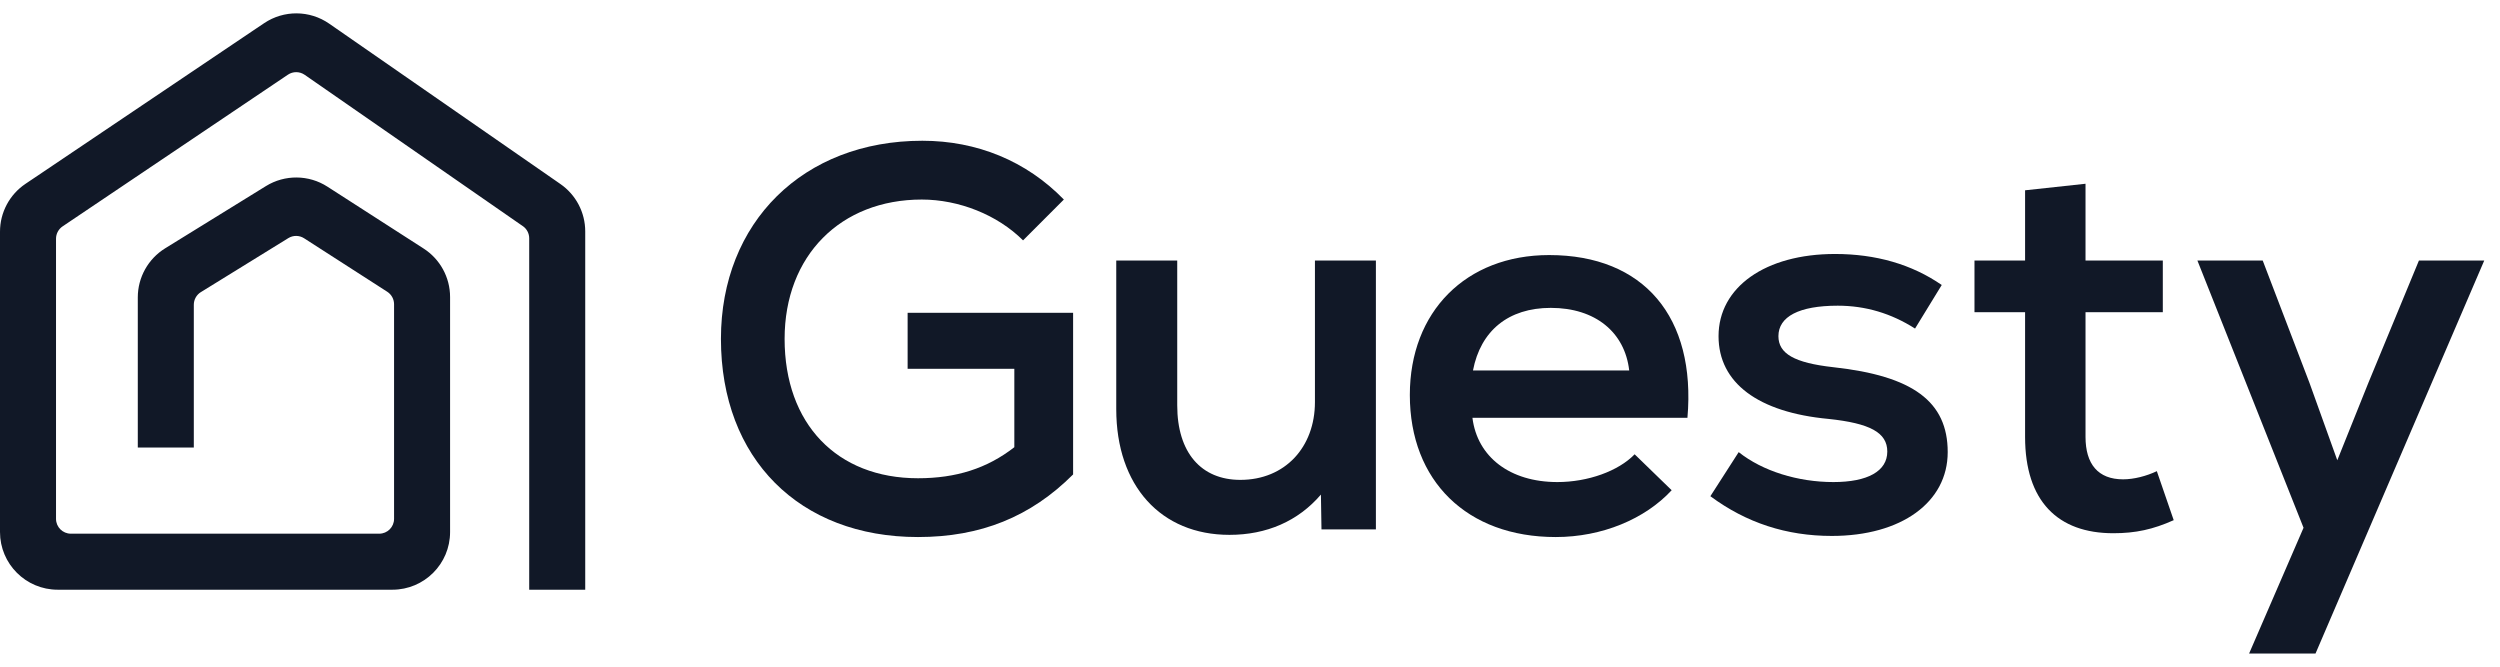 <?xml version="1.0" encoding="UTF-8"?> <svg xmlns="http://www.w3.org/2000/svg" width="120" height="32" viewBox="0 0 120 32" fill="none"><path d="M44.063 25.778C38.367 25.778 34.605 22.015 34.605 16.267C34.605 10.676 38.55 6.756 44.272 6.756C46.885 6.756 49.262 7.723 51.065 9.578L49.106 11.538C47.878 10.31 46.023 9.578 44.246 9.578C40.353 9.578 37.661 12.269 37.661 16.267C37.661 20.343 40.17 22.956 44.063 22.956C45.892 22.956 47.381 22.485 48.688 21.466V17.704H43.566V15.013H51.509V22.773C49.471 24.811 47.068 25.778 44.063 25.778Z" fill="#111827"></path><path d="M59.015 25.673C55.723 25.673 53.58 23.322 53.58 19.637V12.505H56.507V19.455C56.507 21.728 57.656 23.034 59.537 23.034C61.68 23.034 63.117 21.466 63.117 19.298V12.505H66.043V25.412H63.431L63.404 23.74C62.307 25.02 60.792 25.673 59.015 25.673Z" fill="#111827"></path><path d="M74.674 25.778C70.415 25.778 67.672 23.086 67.672 18.958C67.672 14.961 70.363 12.243 74.361 12.243C78.907 12.243 81.415 15.222 80.997 20.056H70.677C70.912 21.937 72.48 23.139 74.753 23.139C76.216 23.139 77.679 22.616 78.463 21.806L80.24 23.531C78.959 24.915 76.895 25.778 74.674 25.778ZM70.703 17.782H78.202C77.993 15.953 76.582 14.778 74.439 14.778C72.401 14.778 71.069 15.875 70.703 17.782Z" fill="#111827"></path><path d="M87.925 25.725C85.756 25.725 83.823 25.098 82.098 23.818L83.457 21.702C84.607 22.616 86.305 23.139 88.003 23.139C89.649 23.139 90.59 22.616 90.59 21.675C90.59 20.761 89.754 20.317 87.768 20.108C84.397 19.794 82.49 18.383 82.49 16.136C82.49 13.785 84.737 12.191 88.082 12.191C90.041 12.191 91.766 12.687 93.203 13.68L91.922 15.771C90.773 15.039 89.545 14.673 88.212 14.673C86.357 14.673 85.364 15.196 85.364 16.136C85.364 16.972 86.122 17.417 88.003 17.626C91.818 18.044 93.49 19.272 93.49 21.702C93.49 24.105 91.269 25.725 87.925 25.725Z" fill="#111827"></path><path d="M101.437 25.595C98.772 25.595 97.204 24.053 97.204 20.97V14.987H94.775V12.505H97.204V9.134L100.105 8.82V12.505H103.815V14.987H100.105V20.97C100.105 22.276 100.706 23.008 101.908 23.008C102.43 23.008 103.031 22.851 103.528 22.616L104.338 24.968C103.345 25.412 102.509 25.595 101.437 25.595Z" fill="#111827"></path><path d="M107.957 31.369L110.57 25.333L105.475 12.505H108.61L110.857 18.383L112.19 22.093L113.679 18.383L116.109 12.505H119.244L111.145 31.369H107.957Z" fill="#111827"></path><path d="M15.801 1.135C14.864 0.485 13.624 0.476 12.678 1.113L12.32 1.354C12.32 1.354 12.319 1.354 12.319 1.354L1.502 8.637C1.501 8.637 1.501 8.637 1.501 8.637L1.222 8.825C0.458 9.339 0 10.2 0 11.121V25.538C0 27.066 1.239 28.306 2.768 28.306H18.836C20.365 28.306 21.604 27.066 21.604 25.538V14.258C21.604 13.316 21.125 12.439 20.334 11.93L15.717 8.96C14.821 8.383 13.673 8.372 12.765 8.932L7.928 11.919C7.111 12.424 6.614 13.315 6.614 14.275V21.481H9.303V14.628C9.303 14.381 9.431 14.152 9.64 14.022L9.641 14.022L13.839 11.43C14.072 11.286 14.367 11.289 14.597 11.437L18.589 14.005C18.792 14.136 18.915 14.361 18.915 14.603V24.905C18.915 25.298 18.596 25.617 18.203 25.617H3.401C3.008 25.617 2.689 25.298 2.689 24.905V11.458C2.689 11.221 2.807 11 3.003 10.867L13.82 3.585C14.064 3.421 14.382 3.424 14.623 3.59L25.096 10.855C25.097 10.855 25.097 10.855 25.098 10.855C25.289 10.988 25.402 11.207 25.402 11.439V28.306H28.091V11.108C28.091 10.201 27.647 9.351 26.901 8.834L26.631 8.646C26.63 8.646 26.63 8.645 26.629 8.645L15.801 1.135Z" fill="#111827"></path></svg> 